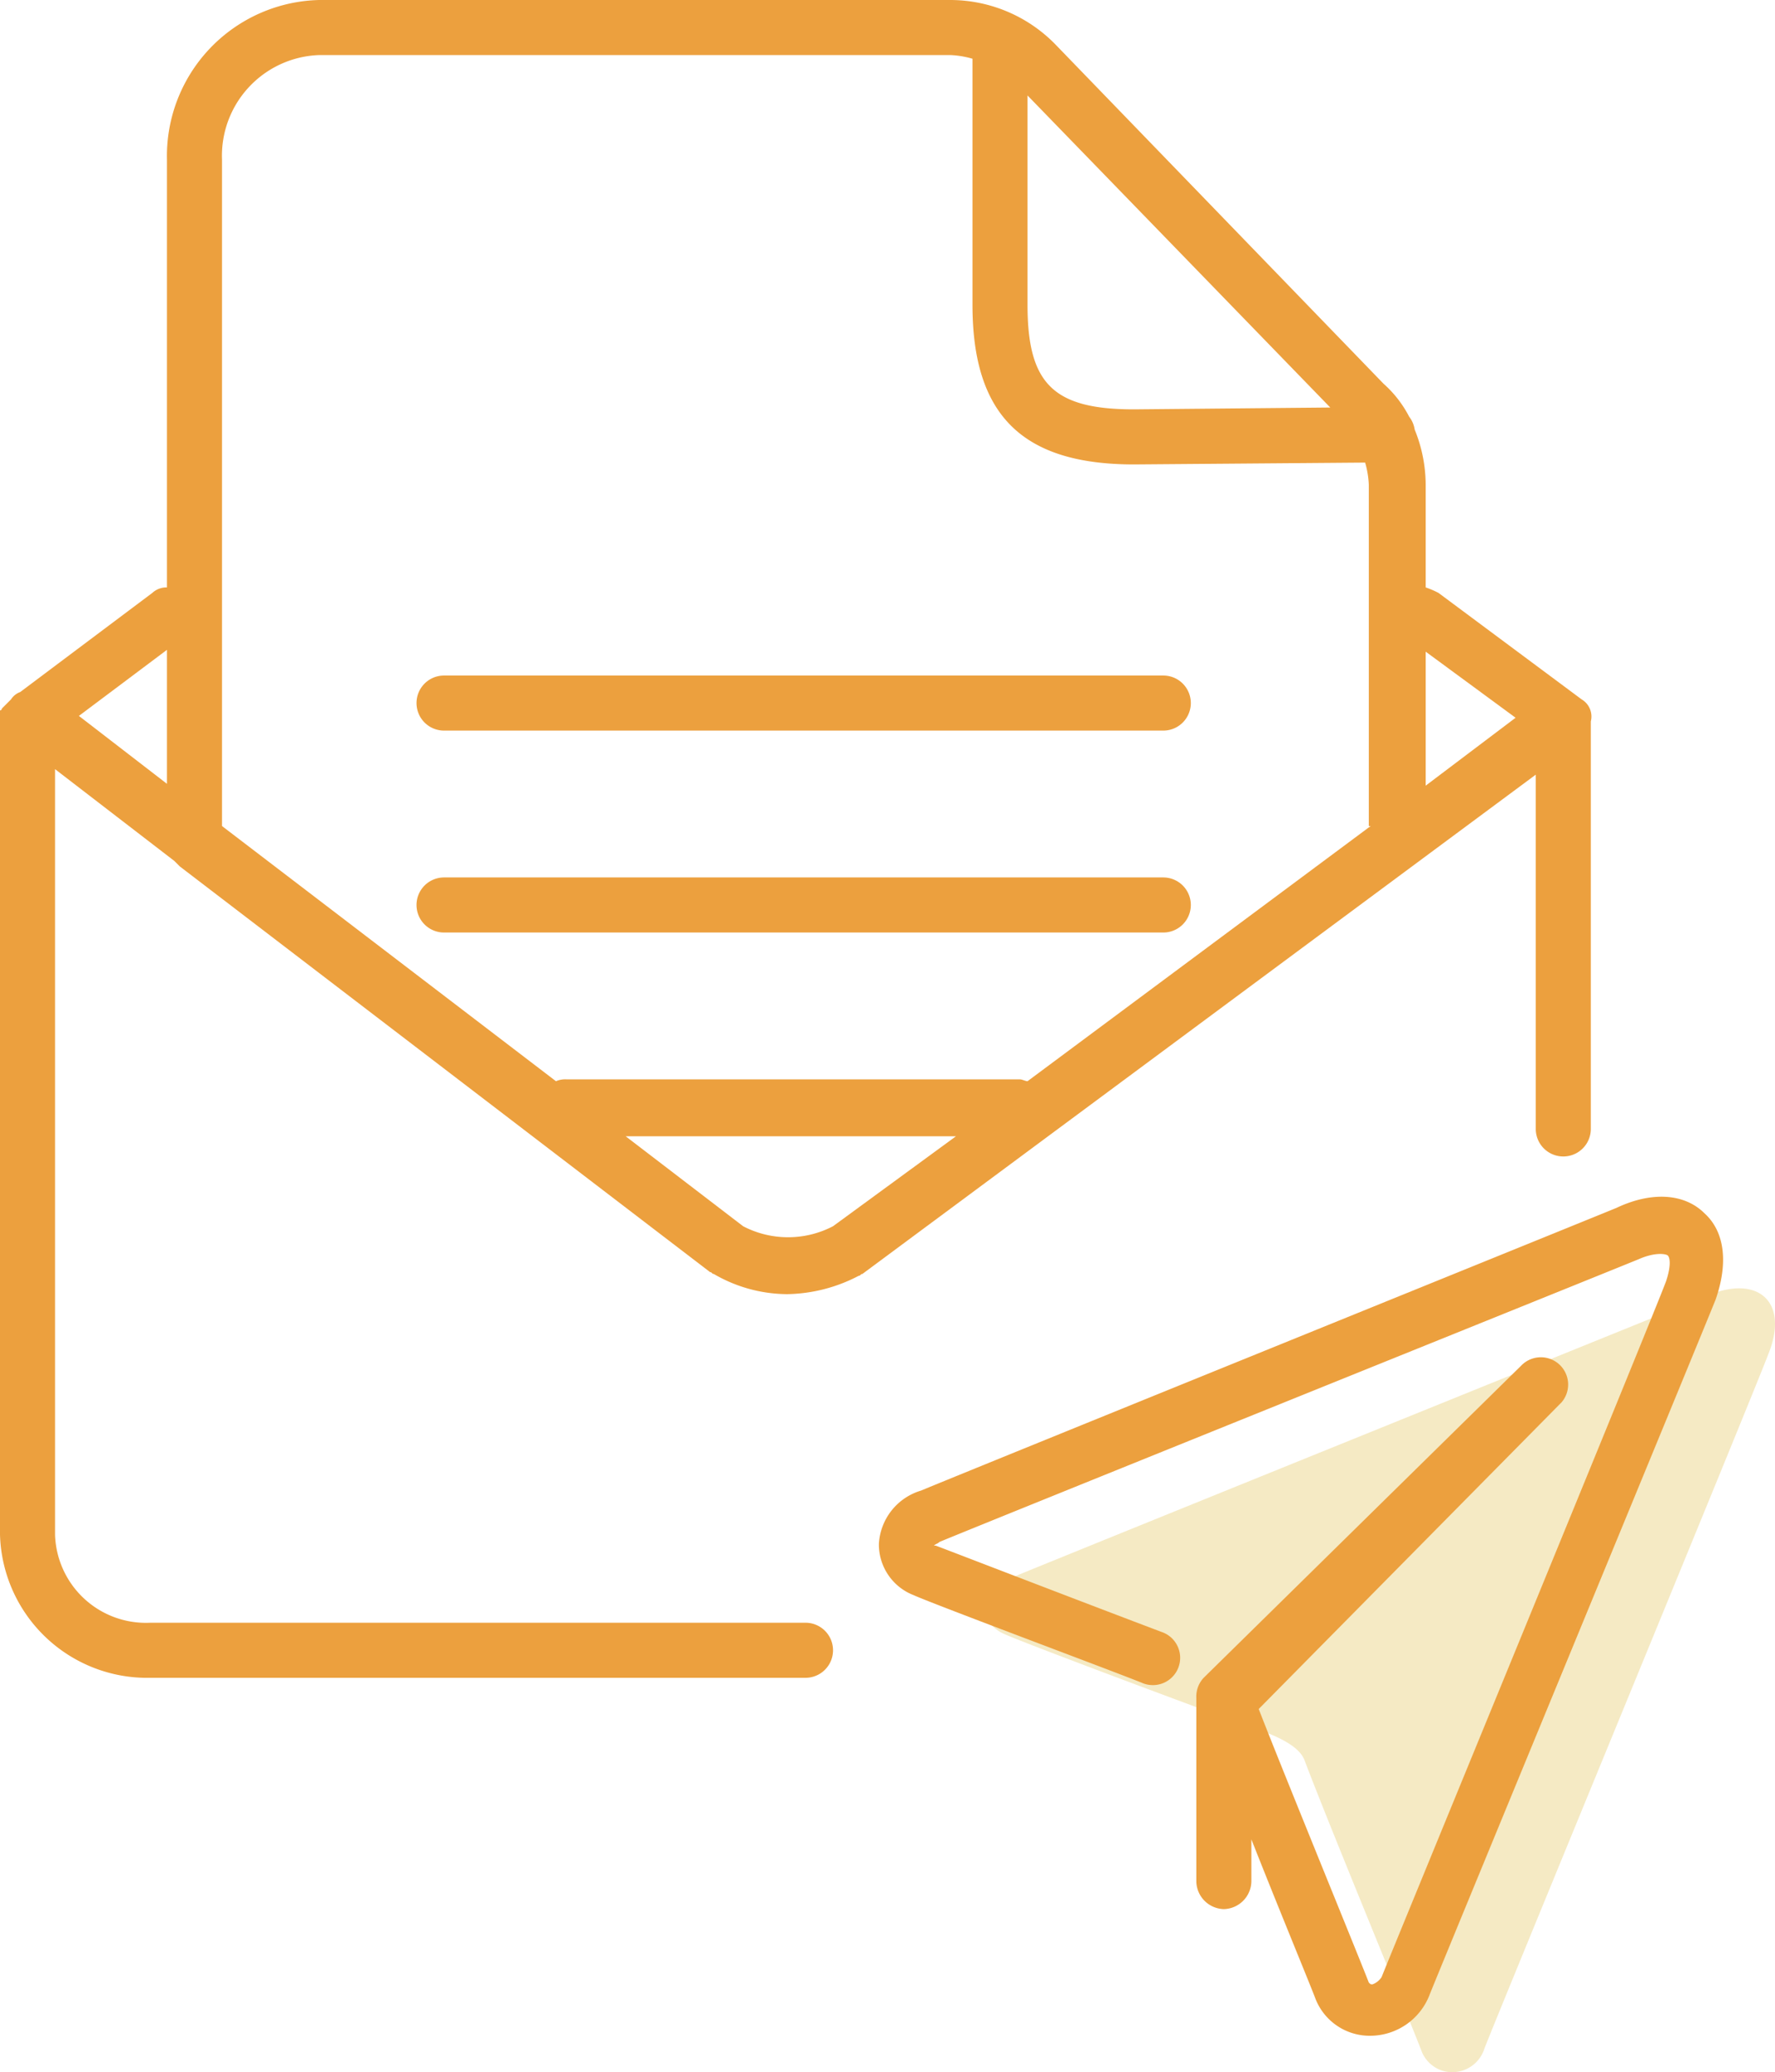 <svg xmlns="http://www.w3.org/2000/svg" viewBox="0 0 96.738 112.886"><title>presentational-email-autoresponder</title><path d="M82.7,101.3c-3-1.1-11.3-4.2-12.4-4.7-1.3-.6-1.6-2.2.3-3s36.3-14.7,38-15.4c2.8-1.2,4.5.3,3.4,3.1-.7,1.9-15.1,36.8-15.5,37.9a1.836,1.836,0,0,1-2.3,1.2,1.818,1.818,0,0,1-1.1-1c-.6-1.6-5-12.2-6.4-15.9C86.3,102.4,84.1,101.8,82.7,101.3Z" transform="translate(-15.6 -7.6)" fill="#f5eac4"/><path d="M108.5,73.7c-1.1-1.1-2.9-1.2-4.8-.3-1.7.7-36,14.6-37.9,15.4a3.217,3.217,0,0,0-2.3,2.9,2.96,2.96,0,0,0,1.9,2.8c1.1.5,11.3,4.3,12.5,4.8a1.487,1.487,0,1,0,1-2.8c-4.5-1.7-11.5-4.4-12.3-4.7h-.1c.1-.1.2-.1.3-.2,1.9-.8,36.4-14.7,38.1-15.4.9-.4,1.5-.3,1.6-.2s.2.5-.1,1.4c-.7,1.9-15.4,37.6-15.5,37.9a1,1,0,0,1-.5.4c-.1,0-.1,0-.2-.1-.5-1.3-4.8-11.8-6-14.9l16.4-16.6.1-.1a1.487,1.487,0,0,0-2.2-2L81.2,99a1.5,1.5,0,0,0-.4,1.1v10a1.538,1.538,0,0,0,1.5,1.5h0a1.538,1.538,0,0,0,1.5-1.5v-2.3c1.5,3.8,3.2,7.9,3.5,8.7a3.173,3.173,0,0,0,3,2h0a3.476,3.476,0,0,0,3.2-2.2c.1-.3,14.8-35.9,15.6-37.9C109.8,76.4,109.6,74.7,108.5,73.7Z" transform="translate(-15.6 -7.6)" fill="#eca03e"/><path d="M79,47.4H39.8a1.5,1.5,0,0,1,0-3H79a1.5,1.5,0,0,1,0,3Z" transform="translate(-15.6 -7.6)" fill="#eca03e"/><path d="M79,58.4H39.8a1.5,1.5,0,0,1,0-3H79a1.5,1.5,0,0,1,0,3Z" transform="translate(-15.6 -7.6)" fill="#eca03e"/><path d="M101.8,45.7,94,39.9h0a4.875,4.875,0,0,0-.7-.3V34a8.025,8.025,0,0,0-.6-3,1.493,1.493,0,0,0-.3-.7A6.228,6.228,0,0,0,91,28.5L73.1,10a8.018,8.018,0,0,0-5.7-2.4H33a8.5,8.5,0,0,0-8.3,8.7V39.6a1.135,1.135,0,0,0-.8.3l-7.2,5.4a1,1,0,0,0-.5.4h0l-.1.1-.1.1-.1.1-.1.1-.1.1a.1.1,0,0,1-.1.1v.5h0V91.2A8.026,8.026,0,0,0,23.8,99H59.5a1.5,1.5,0,0,0,0-3H23.8a4.956,4.956,0,0,1-5.2-4.8V49.5l6.5,5,.3.3L54.3,76.9c.1,0,.1.1.2.1a8.017,8.017,0,0,0,4,1.1,8.683,8.683,0,0,0,3.9-1c.1,0,.1-.1.2-.1L99.3,49.8V69.1a1.5,1.5,0,0,0,3,0V46.9A1.083,1.083,0,0,0,101.8,45.7ZM24.7,50.3l-4.8-3.7L24.7,43ZM71.6,12.8l16.5,17-10.7.1c-4.4,0-5.8-1.4-5.8-5.7ZM61,74.4a5.3,5.3,0,0,1-4.9,0l-6.4-4.9h18ZM90.3,52.6,71.6,66.5c-.1,0-.3-.1-.4-.1H46.5a1.268,1.268,0,0,0-.6.1L27.7,52.6V16.3A5.486,5.486,0,0,1,33,10.6H67.4a5.019,5.019,0,0,1,1.2.2V24.2c0,6,2.7,8.7,8.8,8.7L90,32.8a5.019,5.019,0,0,1,.2,1.2V52.6Zm3-2.2V43.1l4.9,3.6Z" transform="translate(-15.6 -7.6)" fill="#eca03e"/></svg>